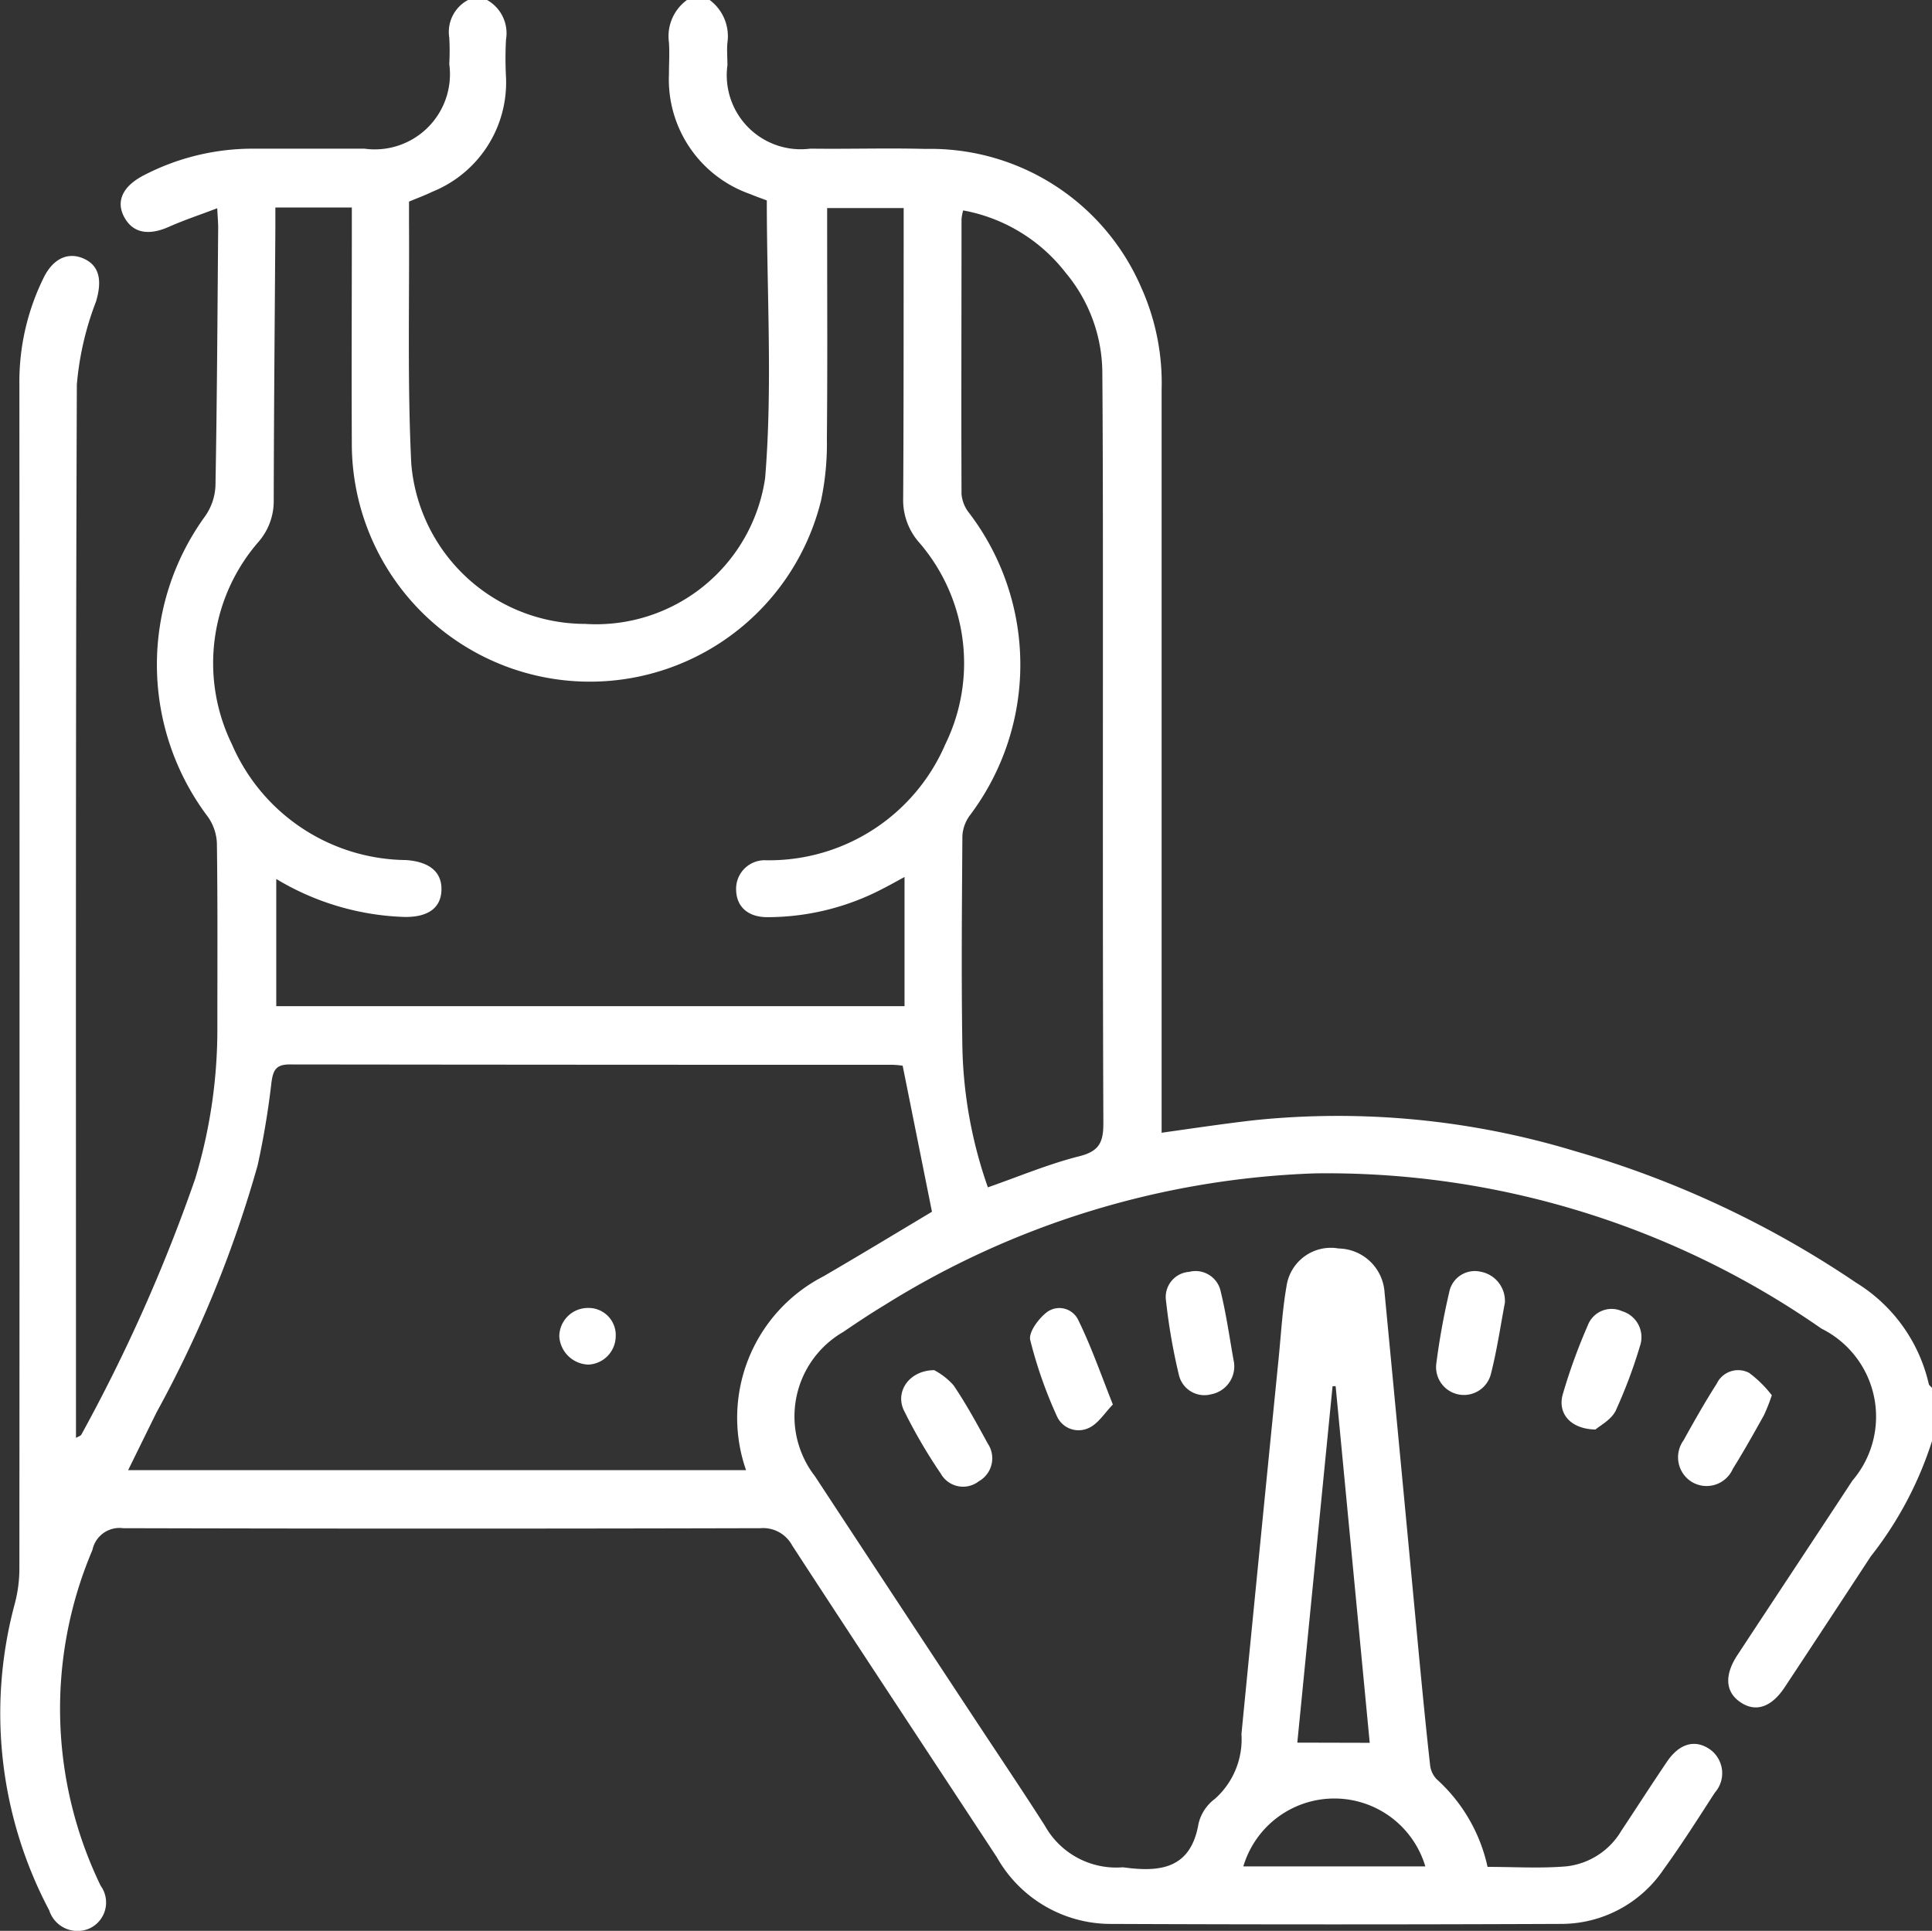 <svg xmlns="http://www.w3.org/2000/svg" xmlns:xlink="http://www.w3.org/1999/xlink" width="42.744" height="42.724" viewBox="0 0 42.744 42.724">
  <rect x="0" y="0" width="42.744" height="42.724" fill="#333333" stroke="none"/>
  <defs>
    <clipPath id="clip-path">
      <rect id="Rectangle_100" data-name="Rectangle 100" width="42.744" height="42.724" fill="#fff"/>
    </clipPath>
  </defs>
  <g id="Group_3674" data-name="Group 3674" transform="translate(-710.98 -1787.872)">
    <g id="Group_3673" data-name="Group 3673" transform="translate(710.98 1787.872)">
      <g id="Group_3672" data-name="Group 3672" clip-path="url(#clip-path)">
        <path id="Path_2453" data-name="Path 2453" d="M15.7,0a1,1,0,0,1,.394.944c-.016.165,0,.333,0,.5A1.638,1.638,0,0,0,17.929,3.29c.848.011,1.7-.016,2.545.006a5.08,5.08,0,0,1,4.77,3.055A5.15,5.15,0,0,1,25.7,8.618q0,7.966,0,15.932v.515c.71-.1,1.378-.2,2.048-.277a18.045,18.045,0,0,1,7.085.68,21.877,21.877,0,0,1,6.232,2.915,3.559,3.559,0,0,1,1.607,2.238c.007.034.049.061.074.092v1.168a8.063,8.063,0,0,1-1.356,2.557q-.947,1.447-1.9,2.889c-.3.459-.658.572-1,.328-.318-.225-.34-.593-.052-1.031.847-1.289,1.7-2.574,2.546-3.863A2.174,2.174,0,0,0,40.3,29.4a19.136,19.136,0,0,0-11.211-3.436,19.2,19.2,0,0,0-9.527,2.92c-.309.186-.61.388-.908.59a2.159,2.159,0,0,0-.625,3.19q1.773,2.7,3.554,5.4c.512.777,1.033,1.549,1.534,2.334a1.807,1.807,0,0,0,1.7.922.239.239,0,0,1,.042,0c.805.11,1.488.036,1.658-.97a.963.963,0,0,1,.363-.547,1.763,1.763,0,0,0,.586-1.433q.408-4.168.825-8.335c.052-.525.081-1.054.172-1.572a.991.991,0,0,1,1.153-.837,1.037,1.037,0,0,1,1.016.97q.383,4,.759,8.007c.078.816.157,1.632.248,2.446a.536.536,0,0,0,.145.319,3.659,3.659,0,0,1,1.127,1.941c.58,0,1.163.037,1.739-.011a1.619,1.619,0,0,0,1.22-.787c.338-.509.668-1.024,1.011-1.53.274-.405.623-.5.95-.272a.649.649,0,0,1,.109.957c-.37.571-.735,1.148-1.135,1.7a2.733,2.733,0,0,1-2.269,1.205q-5.007.021-10.015,0a2.894,2.894,0,0,1-2.467-1.476c-1.51-2.3-3.028-4.594-4.529-6.9a.729.729,0,0,0-.7-.38q-7.052.018-14.1,0a.611.611,0,0,0-.68.482,8.979,8.979,0,0,0,.183,7.431.632.632,0,0,1-.266.951.657.657,0,0,1-.873-.408,9.316,9.316,0,0,1-.76-6.792,3.06,3.06,0,0,0,.1-.779q.007-13.1,0-26.2a5.187,5.187,0,0,1,.545-2.37c.214-.426.561-.569.913-.39.327.166.368.5.236.937A6.662,6.662,0,0,0,1.7,8.512c-.028,7.677-.019,15.354-.019,23.031v.274c.058-.033.1-.044.118-.071a36.869,36.869,0,0,0,2.518-5.658,11.421,11.421,0,0,0,.492-3.367c0-1.349.008-2.7-.01-4.047a1.089,1.089,0,0,0-.2-.6,5.59,5.59,0,0,1-.061-6.651,1.263,1.263,0,0,0,.229-.675c.035-1.9.044-3.81.06-5.716,0-.109-.011-.219-.021-.423-.383.146-.731.261-1.065.409-.464.207-.81.138-1-.227-.174-.34-.026-.663.419-.9a5.226,5.226,0,0,1,2.486-.6c.807,0,1.614,0,2.42,0A1.664,1.664,0,0,0,9.94,1.419a5.369,5.369,0,0,0,0-.584A.8.8,0,0,1,10.357,0h.417a.842.842,0,0,1,.421.877,7.691,7.691,0,0,0,0,.833A2.607,2.607,0,0,1,9.562,4.245c-.161.079-.331.14-.513.217,0,.159,0,.311,0,.463.011,1.778-.037,3.559.05,5.333a3.863,3.863,0,0,0,3.845,3.548,3.781,3.781,0,0,0,3.984-3.227c.166-2.025.037-4.074.037-6.143-.092-.035-.234-.085-.374-.143A2.684,2.684,0,0,1,14.8,1.649c0-.236.016-.474,0-.708A.992.992,0,0,1,15.2,0ZM6.092,4.592c0,.17,0,.319,0,.468-.013,2-.032,4-.036,6.007a1.378,1.378,0,0,1-.325.91,4.088,4.088,0,0,0-.6,4.492,4.239,4.239,0,0,0,3.845,2.562c.515.034.8.256.791.659s-.3.61-.826.6a5.851,5.851,0,0,1-2.829-.84v2.814h13.9V19.406c-.184.1-.327.181-.473.255a5.511,5.511,0,0,1-2.561.634c-.43,0-.685-.23-.692-.607a.632.632,0,0,1,.661-.652c.042,0,.084,0,.125,0a4.243,4.243,0,0,0,3.842-2.566,4.082,4.082,0,0,0-.6-4.49,1.421,1.421,0,0,1-.332-.951c.012-1.975.009-3.949.011-5.924,0-.162,0-.324,0-.5H18.3v.476c0,1.544.009,3.087-.006,4.631a6.081,6.081,0,0,1-.129,1.364,5.267,5.267,0,0,1-10.381-1.2c-.008-1.613,0-3.226,0-4.839V4.592ZM19.975,23.583a1.8,1.8,0,0,0-.213-.021q-6.678,0-13.355-.008c-.3,0-.362.125-.4.388A18.291,18.291,0,0,1,5.7,25.786a25.969,25.969,0,0,1-2.232,5.458c-.207.419-.413.839-.633,1.287H16.506a3.518,3.518,0,0,1,1.713-4.289c.814-.474,1.62-.962,2.4-1.429l-.648-3.23m1.339-18.93a1.2,1.2,0,0,0-.037.193c0,2.029-.008,4.059,0,6.088a.773.773,0,0,0,.161.408,5.539,5.539,0,0,1,.015,6.712.841.841,0,0,0-.157.449c-.01,1.557-.025,3.114,0,4.67a9.932,9.932,0,0,0,.564,3.1c.691-.241,1.344-.517,2.023-.688.448-.112.534-.318.532-.74-.016-3.878-.009-7.756-.01-11.634,0-1.668,0-3.336-.013-5a3.477,3.477,0,0,0-.816-2.181,3.708,3.708,0,0,0-2.268-1.374m9,33.908-.754-7.891-.068,0-.78,7.887Zm1.23,2.734a2.1,2.1,0,0,0-4.026,0Z" transform="translate(0 -0.001)" fill="#fff"/>
        <path id="Path_2454" data-name="Path 2454" d="M309.99,338.408a.628.628,0,0,1-.5.731.579.579,0,0,1-.715-.429,13.086,13.086,0,0,1-.284-1.634.558.558,0,0,1,.512-.646.569.569,0,0,1,.7.447c.127.523.2,1.059.286,1.53" transform="translate(-282.693 -308.288)" fill="#fff"/>
        <path id="Path_2455" data-name="Path 2455" d="M413.9,349.092c-.56-.01-.845-.363-.724-.782a12.549,12.549,0,0,1,.551-1.519.563.563,0,0,1,.762-.317.6.6,0,0,1,.395.768,11.168,11.168,0,0,1-.539,1.436c-.1.2-.352.331-.447.414" transform="translate(-378.6 -317.461)" fill="#fff"/>
        <path id="Path_2456" data-name="Path 2456" d="M381.469,337.143c-.095.5-.174,1.046-.311,1.581a.616.616,0,0,1-1.208-.22,15.6,15.6,0,0,1,.287-1.593.576.576,0,0,1,.69-.459.657.657,0,0,1,.542.691" transform="translate(-348.175 -308.314)" fill="#fff"/>
        <path id="Path_2457" data-name="Path 2457" d="M274.369,348.293c-.179.183-.322.421-.53.517a.525.525,0,0,1-.711-.266,9.8,9.8,0,0,1-.587-1.678c-.04-.172.183-.472.364-.613a.462.462,0,0,1,.692.157c.286.579.5,1.195.772,1.882" transform="translate(-249.748 -317.215)" fill="#fff"/>
        <path id="Path_2458" data-name="Path 2458" d="M239.114,362.611a1.52,1.52,0,0,1,.423.333c.279.412.518.852.757,1.289a.584.584,0,0,1-.2.835.565.565,0,0,1-.839-.169,11.687,11.687,0,0,1-.817-1.4c-.2-.419.12-.891.681-.891" transform="translate(-218.44 -332.291)" fill="#fff"/>
        <path id="Path_2459" data-name="Path 2459" d="M446.2,363.078a4.168,4.168,0,0,1-.175.445c-.223.4-.447.8-.688,1.186a.634.634,0,0,1-.915.286.64.64,0,0,1-.177-.914c.235-.424.474-.847.735-1.255a.524.524,0,0,1,.715-.241,2.521,2.521,0,0,1,.5.492" transform="translate(-406.999 -332.209)" fill="#fff"/>
        <path id="Path_2460" data-name="Path 2460" d="M148.6,346.112a.6.6,0,0,1,.613.635.633.633,0,0,1-.6.618.664.664,0,0,1-.648-.627.633.633,0,0,1,.636-.626" transform="translate(-135.591 -317.171)" fill="#fff"/>
      </g>
    </g>
  </g>
</svg>
